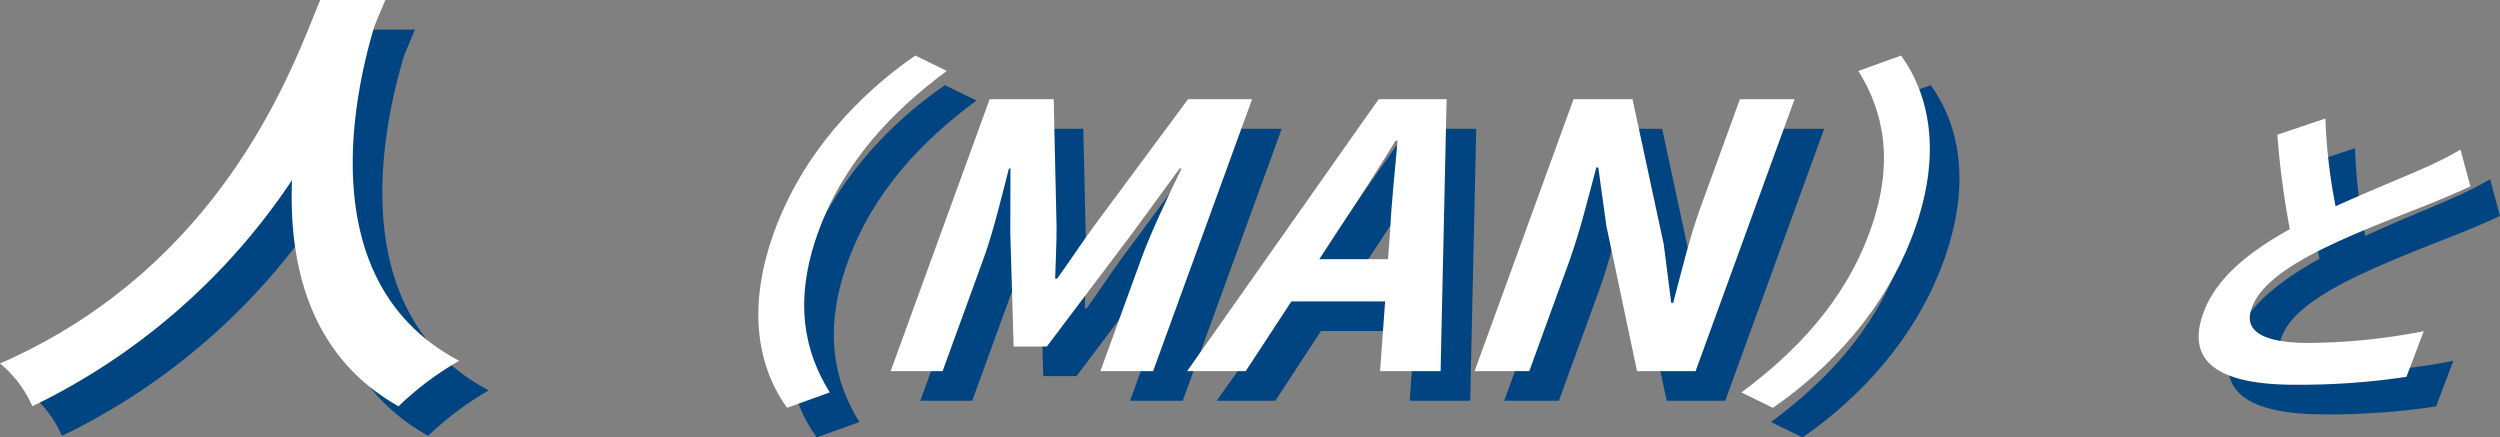 <svg xmlns="http://www.w3.org/2000/svg" width="337.686" height="59.088" viewBox="0 0 337.686 59.088"><rect x="0" y="0" width="337.686" height="59.088" fill="#808080" stroke="none"/><defs><style>.cls-1{fill:#004582;}.cls-2{fill:#fff;}</style></defs><g id="レイヤー_2" data-name="レイヤー 2"><g id="レイヤー_1-2" data-name="レイヤー 1"><path class="cls-1" d="M56.055,4c-.419.974-.927,2.19-1.457,3.468-2.537,8.4-8.844,34.616,11.429,45.264a41.625,41.625,0,0,0-8.192,6.144C45.684,52.063,42.994,39.53,43.442,28.335A88.165,88.165,0,0,1,8.371,58.876,15.445,15.445,0,0,0,4,53.1C34.727,39.651,43.874,12.031,47.25,4Z"/><path class="cls-1" d="M127.632,11.5l4.254,2.081c-7.225,5.354-13.881,12.194-17.345,21.711s-1.787,16.358,1.54,21.711l-5.769,2.082C106.527,53.833,104.72,45.9,108.58,35.3S120.022,16.756,127.632,11.5Z"/><path class="cls-1" d="M137.676,17.4h8.651l.387,17.2c.014,2.28-.132,4.708-.189,7.038h.264c1.692-2.33,3.262-4.758,4.936-7.038l12.748-17.2h8.651l-13.368,36.73h-7.121l5.574-15.317c1.263-3.469,3.7-8.575,5.387-12.045h-.264l-6.305,8.625L145.4,50.81h-4.483l-.455-15.416.027-8.625h-.211c-.894,3.47-2.12,8.576-3.383,12.045l-5.574,15.317h-7.015Z"/><path class="cls-1" d="M190.22,17.4H199.4l-.813,36.73h-8.176l.685-9.418h-12.66l-6.171,9.418H164.35ZM182.2,39.012h9.284l.3-4.014c.176-3.817.655-8.031.991-12h-.264c-2.464,4.015-5.141,8.179-7.69,12Z"/><path class="cls-1" d="M216.545,17.4h7.966l4.215,19.58,1.016,7.931h.264c1.019-3.817,2.155-8.675,3.671-12.839l5.34-14.672H246.4l-13.368,36.73h-7.912L220.977,34.5l-1.088-7.881h-.264c-1.074,3.965-2.171,8.575-3.7,12.788l-5.359,14.722h-7.385Z"/><path class="cls-1" d="M243.471,59.088l-4.253-2.082c7.222-5.353,13.88-12.194,17.344-21.711s1.786-16.357-1.54-21.711L260.79,11.5c3.785,5.253,5.593,13.185,1.732,23.792S251.08,53.833,243.471,59.088Z"/><path class="cls-1" d="M319.48,31.868c4.484-2.056,9.119-3.9,11.681-5.053a45.422,45.422,0,0,0,5.188-2.612l1.337,4.967c-1.648.77-3.372,1.5-5.353,2.312-3.309,1.327-9.953,3.81-15.019,6.337-4.638,2.354-8.079,4.795-9.169,7.792-1.123,3.083,1.43,4.71,7.762,4.71a83.578,83.578,0,0,0,15.476-1.585L329.048,54.9a97.544,97.544,0,0,1-15.014,1.07c-9.068,0-15.091-2.354-12.41-9.719,1.714-4.71,6.2-8.263,11.678-11.3a112.781,112.781,0,0,1-1.69-12.759l6.491-2.183A73.6,73.6,0,0,0,319.48,31.868Z"/><path class="cls-2" d="M52.055,0c-.419.974-.927,2.19-1.457,3.468-2.537,8.4-8.844,34.616,11.429,45.264a41.625,41.625,0,0,0-8.192,6.144C41.684,48.063,38.994,35.53,39.442,24.335A88.165,88.165,0,0,1,4.371,54.876,15.445,15.445,0,0,0,0,49.1C30.727,35.651,39.874,8.031,43.25,0Z"/><path class="cls-2" d="M123.632,7.5l4.254,2.081c-7.225,5.354-13.881,12.194-17.345,21.711s-1.787,16.358,1.54,21.711l-5.769,2.082C102.527,49.833,100.72,41.9,104.58,31.3S116.022,12.756,123.632,7.5Z"/><path class="cls-2" d="M133.676,13.4h8.651l.387,17.2c.014,2.28-.132,4.708-.189,7.038h.264c1.692-2.33,3.262-4.758,4.936-7.038l12.748-17.2h8.651l-13.368,36.73h-7.121l5.574-15.317c1.263-3.469,3.7-8.575,5.387-12.045h-.264l-6.305,8.625L141.4,46.81h-4.483l-.455-15.416.027-8.625h-.211c-.894,3.47-2.12,8.576-3.383,12.045l-5.574,15.317h-7.015Z"/><path class="cls-2" d="M186.22,13.4H195.4l-.813,36.73h-8.176l.685-9.418h-12.66l-6.171,9.418H160.35ZM178.2,35.012h9.284l.3-4.014c.176-3.817.655-8.031.991-12h-.264c-2.464,4.015-5.141,8.179-7.69,12Z"/><path class="cls-2" d="M212.545,13.4h7.966l4.215,19.58,1.016,7.931h.264c1.019-3.817,2.155-8.675,3.671-12.839l5.34-14.672H242.4l-13.368,36.73h-7.912L216.977,30.5l-1.088-7.881h-.264c-1.074,3.965-2.171,8.575-3.7,12.788l-5.359,14.722h-7.385Z"/><path class="cls-2" d="M239.471,55.088l-4.253-2.082c7.222-5.353,13.88-12.194,17.344-21.711s1.786-16.357-1.54-21.711L256.79,7.5c3.785,5.253,5.593,13.185,1.732,23.792S247.08,49.833,239.471,55.088Z"/><path class="cls-2" d="M315.48,27.868c4.484-2.056,9.119-3.9,11.681-5.053a45.422,45.422,0,0,0,5.188-2.612l1.337,4.967c-1.648.77-3.372,1.5-5.353,2.312-3.309,1.327-9.953,3.81-15.019,6.337-4.638,2.354-8.079,4.795-9.169,7.792-1.123,3.083,1.43,4.71,7.762,4.71a83.578,83.578,0,0,0,15.476-1.585L325.048,50.9a97.544,97.544,0,0,1-15.014,1.07c-9.068,0-15.091-2.354-12.41-9.719,1.714-4.71,6.2-8.263,11.678-11.3a112.781,112.781,0,0,1-1.69-12.759l6.491-2.183A73.6,73.6,0,0,0,315.48,27.868Z"/></g></g></svg>